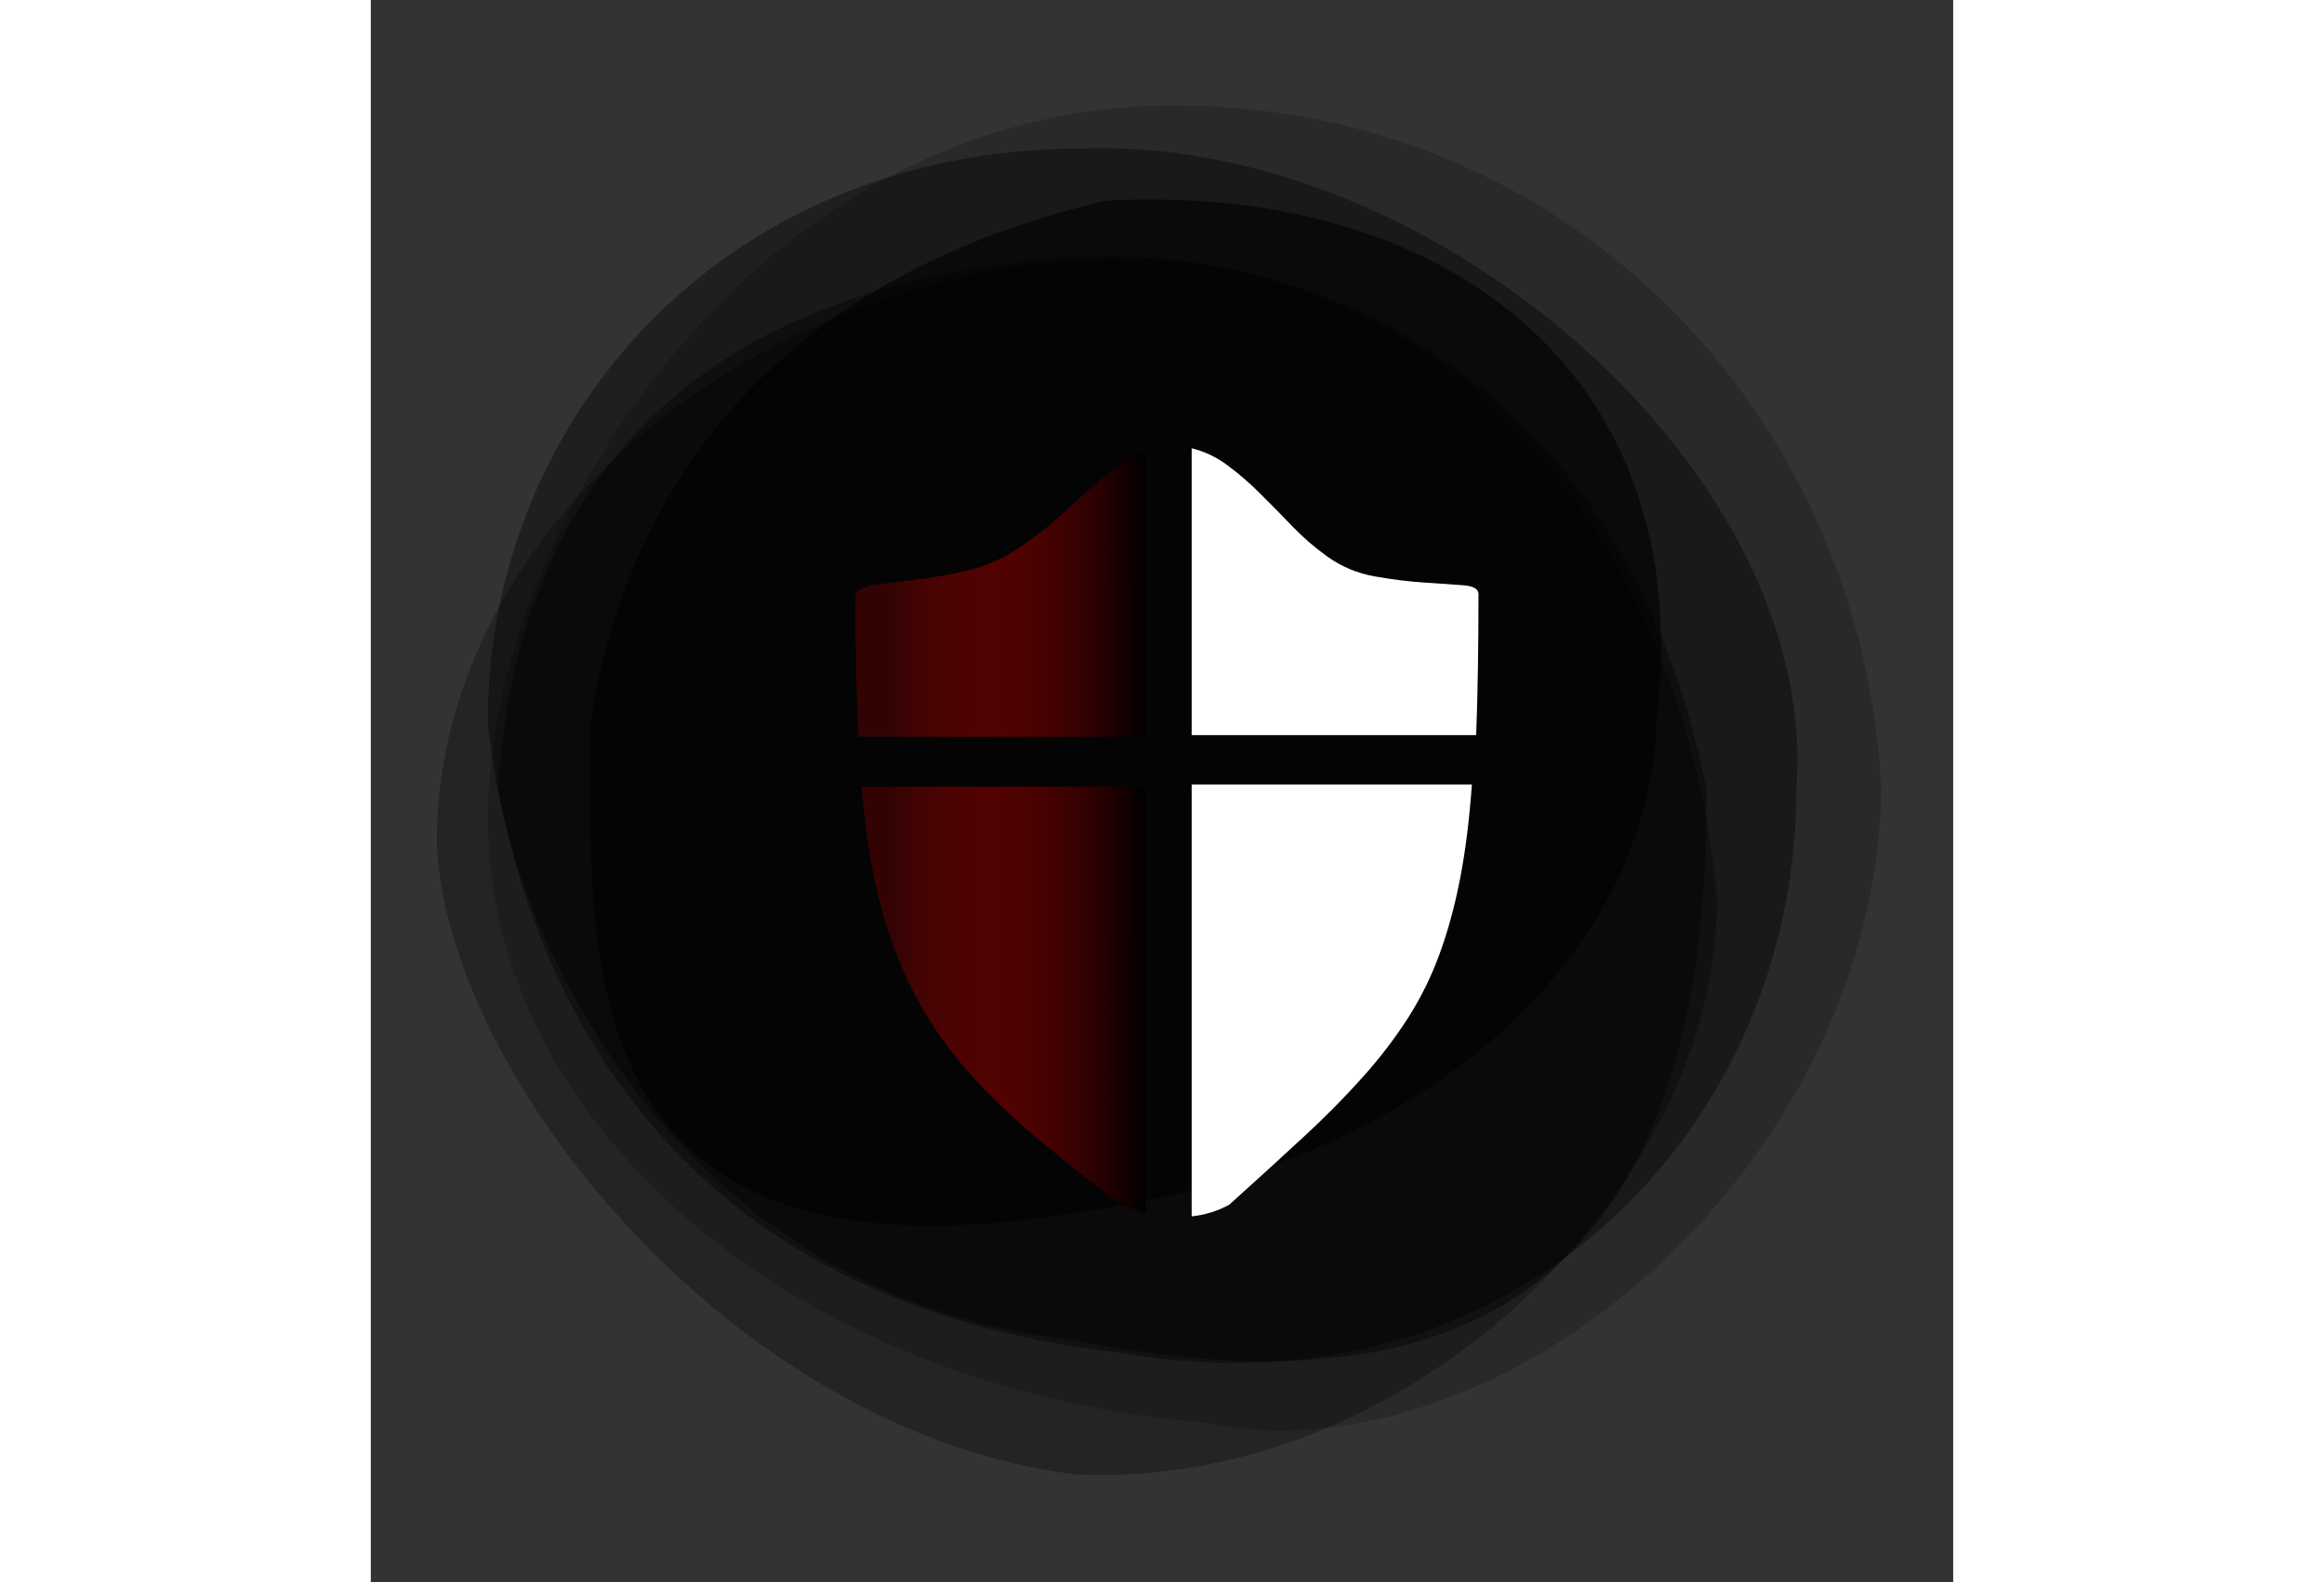 <?xml version="1.0" encoding="UTF-8"?>
<svg width="1545px" height="1052px" viewBox="0 0 480 480" version="1.1" xmlns="http://www.w3.org/2000/svg" xmlns:xlink="http://www.w3.org/1999/xlink">
    <rect x="0" y="0" width="480" height="480" fill="#333333" stroke="none"/>
    <!-- Generator: Sketch 57.1 (83088) - https://sketch.com -->
    <title>插画480@1x</title>
    <desc>Created with Sketch.</desc>
    <defs>
        <linearGradient x1="12.252%" y1="50%" x2="100%" y2="50%" id="linearGradient-1">
            <stop stop-color="#ff0000" stop-opacity="0.19" offset="0%"></stop>
            <stop stop-color="#HHHHHH" offset="100%"></stop>
        </linearGradient>
    </defs>
    <g id="插画480" stroke="none" stroke-width="1" fill="none" fill-rule="evenodd">
        <g id="15安全" transform="translate(20, 32)">
            <g id="bg" fill="#000000">
                <path d="M231.858,399.42 C322.307,418.826 436.265,322.88 438.198,207.483 C432.751,94.3 343.399,-0.805 222.142,0.005 C100.885,0.815 21.087,119.894 15.803,207.483 C9.636,307.28 108.646,389.251 231.858,399.42 Z" id="1" opacity="0.2"></path>
                <path d="M194.118,415.317 C298.441,419.928 390.528,324.224 388.235,238.9 C377.374,127.203 301.326,39.363 194.118,47.095 C86.909,54.827 2.84217094e-14,133.812 2.84217094e-14,223.512 C2.858,295.059 90.762,402.92 194.118,415.317 Z" id="2" opacity="0.3"></path>
                <path d="M207.923,378.452 C329.175,399.419 412.86,307.792 412.387,207.197 C419.926,112.254 303.591,9.604 196.306,13.034 C83.912,13.034 14.345,98.756 15.545,188.495 C21.658,237.085 48.413,360.782 207.923,378.452 Z" id="3" opacity="0.4"></path>
                <path d="M193.182,374.498 C301.535,396.143 386.312,368.734 385.13,207.217 C361.238,87.087 272.504,44.978 201.882,45.675 C73.491,50.749 23.723,120.225 18.635,207.217 C27.247,258.654 77.061,362.21 193.182,374.498 Z" id="4" opacity="0.4"></path>
                <path d="M195.431,335.61 C298.699,321.771 368.302,258.816 369.99,186.11 C382.857,81.075 305.704,23.423 203.196,28.841 C111.063,50.305 59.497,107.241 46.754,186.11 C46.636,254.066 36.505,362.539 195.431,335.61 Z" id="5" opacity="0.6"></path>
            </g>
            <path d="M215,206.661 L215,336 C213.614,335.626 212.246,335.186 210.902,334.683 L210.099,334.373 C208.544,333.753 207.058,332.974 205.665,332.047 L205.661,332.048 C198.688,326.763 191.825,321.335 185.078,315.767 L182.554,313.672 C176.533,308.665 170.801,303.323 165.386,297.672 L164.231,296.457 C159.348,291.273 154.909,285.692 150.959,279.773 L150.224,278.659 C146.397,272.72 143.117,266.448 140.424,259.922 L139.954,258.768 C136.944,251.193 134.602,243.37 132.954,235.39 C131.161,226.94 129.802,217.359 128.866,206.661 L215,206.661 Z M215,105 L215,191.538 L127.936,191.538 C127.624,185.176 127.39,178.547 127.234,171.647 C127.074,164.243 126.996,156.837 127,149.43 C127,147.477 128.532,146.217 131.6,145.646 L131.901,145.593 C135.326,145.048 138.762,144.581 142.207,144.191 L144.276,143.966 C149.768,143.336 155.222,142.404 160.611,141.174 C166.298,139.904 171.696,137.529 176.807,134.037 L177.419,133.613 C180.768,131.394 183.964,128.955 186.986,126.311 L187.806,125.585 L192.41,121.453 L192.41,121.453 L197.023,117.33 C199.489,115.123 202.033,113.005 204.651,110.98 L205.778,110.118 C208.591,107.982 211.697,106.259 215,105 Z" id="形状结合" fill="url(#linearGradient-1)"></path>
            <path d="M229.005,206 L314,206 C313.227,216.739 312.033,226.278 310.413,234.604 C308.789,242.935 306.706,250.564 304.158,257.49 L304.158,257.49 C301.698,264.241 298.515,270.701 294.664,276.755 L294.664,276.755 C290.649,282.976 286.157,288.871 281.231,294.386 L281.231,294.386 C275.544,300.747 269.554,306.824 263.282,312.598 L263.282,312.598 C255.697,319.625 248.056,326.591 240.36,333.495 L240.36,333.495 C236.838,335.404 232.978,336.594 229,337 L229,206" id="路径" fill="#FFFFFF" fill-rule="nonzero"></path>
            <path d="M270.169,136.855 L270.169,136.855 C274.458,139.918 279.388,141.976 284.59,142.873 C289.868,143.8 294.83,144.418 299.482,144.723 C304.133,145.032 308.052,145.302 311.232,145.534 C314.407,145.766 316,146.65 316,148.191 C316,164.236 315.767,178.505 315.301,191 L229,191 L229,104 C232.875,104.927 236.526,106.657 239.934,109.207 L239.934,109.207 C243.429,111.823 246.733,114.684 249.82,117.766 C253,120.93 256.22,124.209 259.473,127.6 C262.731,130.995 266.3,134.082 270.174,136.854" id="路径" fill="#FFFFFF" fill-rule="nonzero"></path>
        </g>
    </g>
</svg>